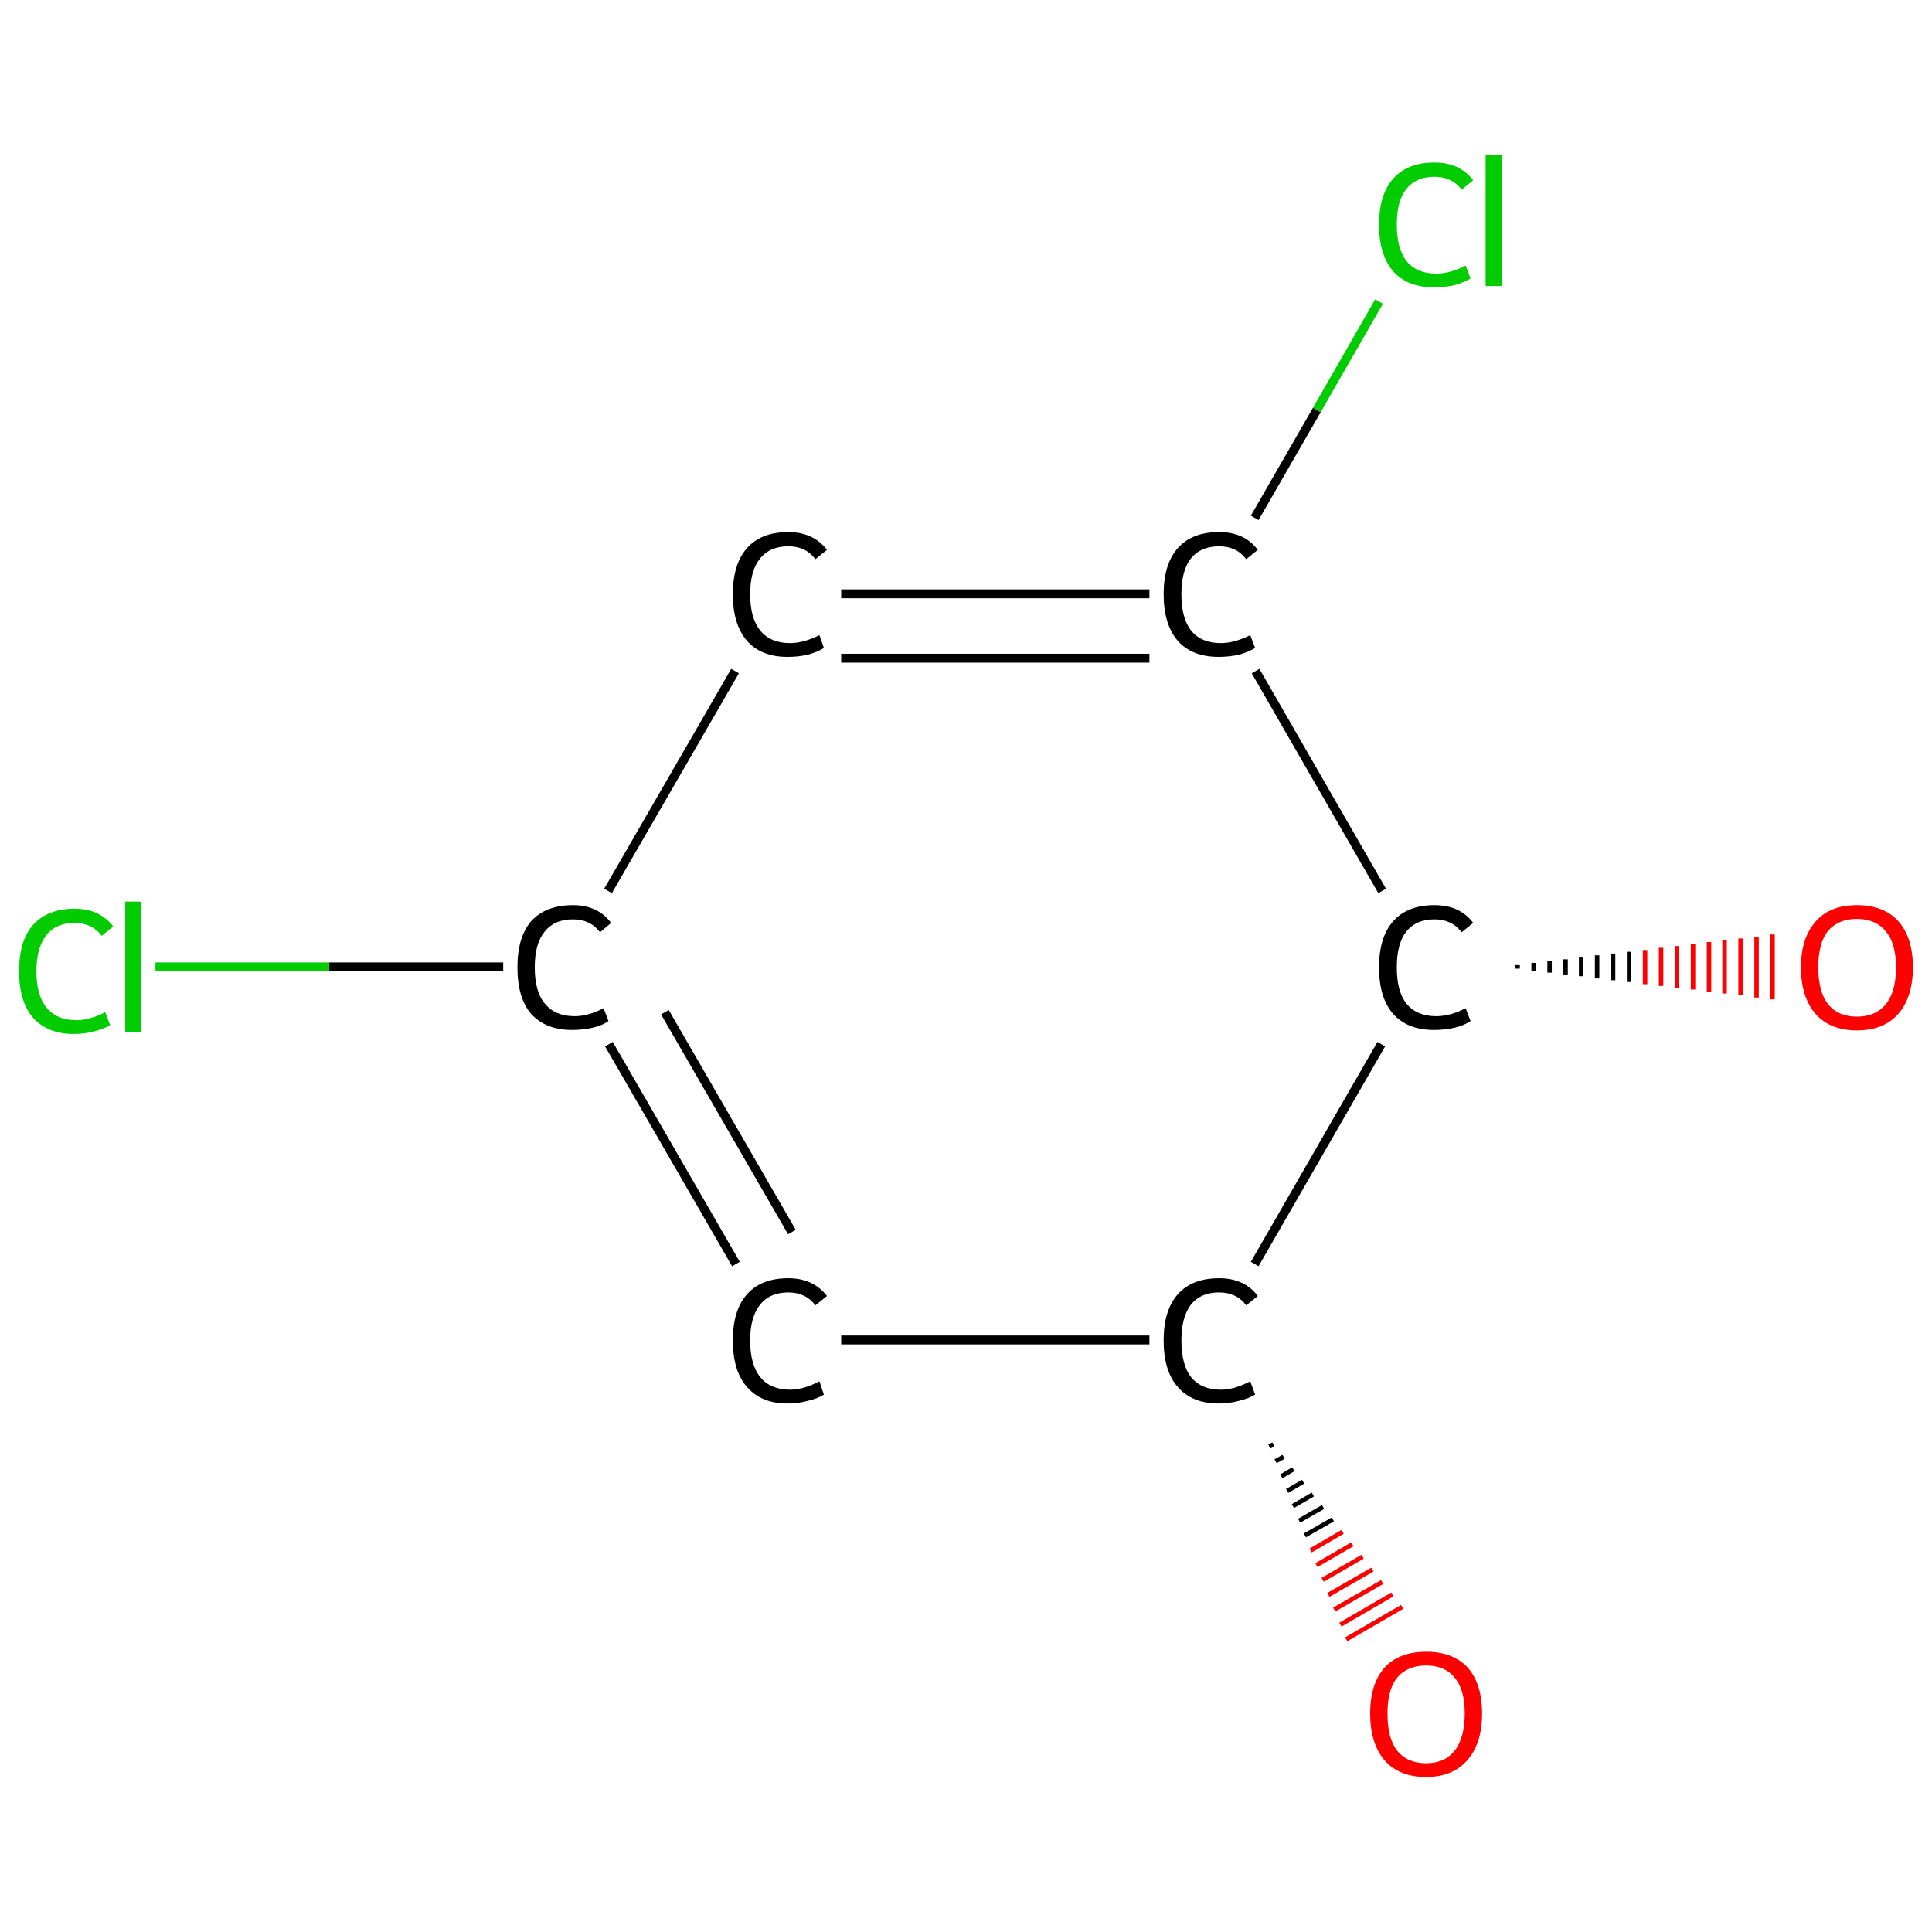 <?xml version='1.0' encoding='iso-8859-1'?>
<svg version='1.1' baseProfile='full'
              xmlns='http://www.w3.org/2000/svg'
                      xmlns:rdkit='http://www.rdkit.org/xml'
                      xmlns:xlink='http://www.w3.org/1999/xlink'
                  xml:space='preserve'
width='435px' height='435px' viewBox='0 0 435 435'>
<!-- END OF HEADER -->
<rect style='opacity:1.0;fill:#FFFFFF;stroke:none' width='435.0' height='435.0' x='0.0' y='0.0'> </rect>
<path class='bond-0 atom-1 atom-0' d='M 286.7,325.2 L 285.8,325.7' style='fill:none;fill-rule:evenodd;stroke:#000000;stroke-width:1.0px;stroke-linecap:butt;stroke-linejoin:miter;stroke-opacity:1' />
<path class='bond-0 atom-1 atom-0' d='M 289.0,328.0 L 287.2,329.0' style='fill:none;fill-rule:evenodd;stroke:#000000;stroke-width:1.0px;stroke-linecap:butt;stroke-linejoin:miter;stroke-opacity:1' />
<path class='bond-0 atom-1 atom-0' d='M 291.2,330.8 L 288.5,332.4' style='fill:none;fill-rule:evenodd;stroke:#000000;stroke-width:1.0px;stroke-linecap:butt;stroke-linejoin:miter;stroke-opacity:1' />
<path class='bond-0 atom-1 atom-0' d='M 293.4,333.6 L 289.8,335.7' style='fill:none;fill-rule:evenodd;stroke:#000000;stroke-width:1.0px;stroke-linecap:butt;stroke-linejoin:miter;stroke-opacity:1' />
<path class='bond-0 atom-1 atom-0' d='M 295.6,336.5 L 291.1,339.1' style='fill:none;fill-rule:evenodd;stroke:#000000;stroke-width:1.0px;stroke-linecap:butt;stroke-linejoin:miter;stroke-opacity:1' />
<path class='bond-0 atom-1 atom-0' d='M 297.9,339.3 L 292.5,342.4' style='fill:none;fill-rule:evenodd;stroke:#000000;stroke-width:1.0px;stroke-linecap:butt;stroke-linejoin:miter;stroke-opacity:1' />
<path class='bond-0 atom-1 atom-0' d='M 300.1,342.1 L 293.8,345.7' style='fill:none;fill-rule:evenodd;stroke:#000000;stroke-width:1.0px;stroke-linecap:butt;stroke-linejoin:miter;stroke-opacity:1' />
<path class='bond-0 atom-1 atom-0' d='M 302.3,344.9 L 295.1,349.1' style='fill:none;fill-rule:evenodd;stroke:#FF0000;stroke-width:1.0px;stroke-linecap:butt;stroke-linejoin:miter;stroke-opacity:1' />
<path class='bond-0 atom-1 atom-0' d='M 304.5,347.7 L 296.4,352.4' style='fill:none;fill-rule:evenodd;stroke:#FF0000;stroke-width:1.0px;stroke-linecap:butt;stroke-linejoin:miter;stroke-opacity:1' />
<path class='bond-0 atom-1 atom-0' d='M 306.8,350.5 L 297.8,355.7' style='fill:none;fill-rule:evenodd;stroke:#FF0000;stroke-width:1.0px;stroke-linecap:butt;stroke-linejoin:miter;stroke-opacity:1' />
<path class='bond-0 atom-1 atom-0' d='M 309.0,353.4 L 299.1,359.1' style='fill:none;fill-rule:evenodd;stroke:#FF0000;stroke-width:1.0px;stroke-linecap:butt;stroke-linejoin:miter;stroke-opacity:1' />
<path class='bond-0 atom-1 atom-0' d='M 311.2,356.2 L 300.4,362.4' style='fill:none;fill-rule:evenodd;stroke:#FF0000;stroke-width:1.0px;stroke-linecap:butt;stroke-linejoin:miter;stroke-opacity:1' />
<path class='bond-0 atom-1 atom-0' d='M 313.5,359.0 L 301.8,365.8' style='fill:none;fill-rule:evenodd;stroke:#FF0000;stroke-width:1.0px;stroke-linecap:butt;stroke-linejoin:miter;stroke-opacity:1' />
<path class='bond-0 atom-1 atom-0' d='M 315.7,361.8 L 303.1,369.1' style='fill:none;fill-rule:evenodd;stroke:#FF0000;stroke-width:1.0px;stroke-linecap:butt;stroke-linejoin:miter;stroke-opacity:1' />
<path class='bond-1 atom-1 atom-2' d='M 258.8,301.7 L 189.4,301.7' style='fill:none;fill-rule:evenodd;stroke:#000000;stroke-width:2.0px;stroke-linecap:butt;stroke-linejoin:miter;stroke-opacity:1' />
<path class='bond-2 atom-2 atom-3' d='M 165.7,284.6 L 137.1,235.1' style='fill:none;fill-rule:evenodd;stroke:#000000;stroke-width:2.0px;stroke-linecap:butt;stroke-linejoin:miter;stroke-opacity:1' />
<path class='bond-2 atom-2 atom-3' d='M 178.3,277.4 L 149.7,227.9' style='fill:none;fill-rule:evenodd;stroke:#000000;stroke-width:2.0px;stroke-linecap:butt;stroke-linejoin:miter;stroke-opacity:1' />
<path class='bond-3 atom-3 atom-4' d='M 113.3,217.7 L 74.1,217.7' style='fill:none;fill-rule:evenodd;stroke:#000000;stroke-width:2.0px;stroke-linecap:butt;stroke-linejoin:miter;stroke-opacity:1' />
<path class='bond-3 atom-3 atom-4' d='M 74.1,217.7 L 35.0,217.7' style='fill:none;fill-rule:evenodd;stroke:#00CC00;stroke-width:2.0px;stroke-linecap:butt;stroke-linejoin:miter;stroke-opacity:1' />
<path class='bond-4 atom-3 atom-5' d='M 136.9,200.6 L 165.5,151.1' style='fill:none;fill-rule:evenodd;stroke:#000000;stroke-width:2.0px;stroke-linecap:butt;stroke-linejoin:miter;stroke-opacity:1' />
<path class='bond-5 atom-5 atom-6' d='M 189.4,133.7 L 258.8,133.7' style='fill:none;fill-rule:evenodd;stroke:#000000;stroke-width:2.0px;stroke-linecap:butt;stroke-linejoin:miter;stroke-opacity:1' />
<path class='bond-5 atom-5 atom-6' d='M 189.4,148.2 L 258.8,148.2' style='fill:none;fill-rule:evenodd;stroke:#000000;stroke-width:2.0px;stroke-linecap:butt;stroke-linejoin:miter;stroke-opacity:1' />
<path class='bond-6 atom-6 atom-7' d='M 282.5,116.6 L 296.5,92.3' style='fill:none;fill-rule:evenodd;stroke:#000000;stroke-width:2.0px;stroke-linecap:butt;stroke-linejoin:miter;stroke-opacity:1' />
<path class='bond-6 atom-6 atom-7' d='M 296.5,92.3 L 310.5,67.9' style='fill:none;fill-rule:evenodd;stroke:#00CC00;stroke-width:2.0px;stroke-linecap:butt;stroke-linejoin:miter;stroke-opacity:1' />
<path class='bond-7 atom-6 atom-8' d='M 282.7,151.1 L 311.2,200.6' style='fill:none;fill-rule:evenodd;stroke:#000000;stroke-width:2.0px;stroke-linecap:butt;stroke-linejoin:miter;stroke-opacity:1' />
<path class='bond-8 atom-8 atom-9' d='M 341.7,217.3 L 341.7,218.1' style='fill:none;fill-rule:evenodd;stroke:#000000;stroke-width:1.0px;stroke-linecap:butt;stroke-linejoin:miter;stroke-opacity:1' />
<path class='bond-8 atom-8 atom-9' d='M 345.3,216.8 L 345.3,218.6' style='fill:none;fill-rule:evenodd;stroke:#000000;stroke-width:1.0px;stroke-linecap:butt;stroke-linejoin:miter;stroke-opacity:1' />
<path class='bond-8 atom-8 atom-9' d='M 348.9,216.4 L 348.9,219.0' style='fill:none;fill-rule:evenodd;stroke:#000000;stroke-width:1.0px;stroke-linecap:butt;stroke-linejoin:miter;stroke-opacity:1' />
<path class='bond-8 atom-8 atom-9' d='M 352.5,216.0 L 352.5,219.4' style='fill:none;fill-rule:evenodd;stroke:#000000;stroke-width:1.0px;stroke-linecap:butt;stroke-linejoin:miter;stroke-opacity:1' />
<path class='bond-8 atom-8 atom-9' d='M 356.0,215.6 L 356.0,219.8' style='fill:none;fill-rule:evenodd;stroke:#000000;stroke-width:1.0px;stroke-linecap:butt;stroke-linejoin:miter;stroke-opacity:1' />
<path class='bond-8 atom-8 atom-9' d='M 359.6,215.1 L 359.6,220.3' style='fill:none;fill-rule:evenodd;stroke:#000000;stroke-width:1.0px;stroke-linecap:butt;stroke-linejoin:miter;stroke-opacity:1' />
<path class='bond-8 atom-8 atom-9' d='M 363.2,214.7 L 363.2,220.7' style='fill:none;fill-rule:evenodd;stroke:#000000;stroke-width:1.0px;stroke-linecap:butt;stroke-linejoin:miter;stroke-opacity:1' />
<path class='bond-8 atom-8 atom-9' d='M 366.8,214.3 L 366.8,221.1' style='fill:none;fill-rule:evenodd;stroke:#000000;stroke-width:1.0px;stroke-linecap:butt;stroke-linejoin:miter;stroke-opacity:1' />
<path class='bond-8 atom-8 atom-9' d='M 370.4,213.9 L 370.4,221.6' style='fill:none;fill-rule:evenodd;stroke:#FF0000;stroke-width:1.0px;stroke-linecap:butt;stroke-linejoin:miter;stroke-opacity:1' />
<path class='bond-8 atom-8 atom-9' d='M 374.0,213.4 L 374.0,222.0' style='fill:none;fill-rule:evenodd;stroke:#FF0000;stroke-width:1.0px;stroke-linecap:butt;stroke-linejoin:miter;stroke-opacity:1' />
<path class='bond-8 atom-8 atom-9' d='M 377.6,213.0 L 377.6,222.4' style='fill:none;fill-rule:evenodd;stroke:#FF0000;stroke-width:1.0px;stroke-linecap:butt;stroke-linejoin:miter;stroke-opacity:1' />
<path class='bond-8 atom-8 atom-9' d='M 381.2,212.6 L 381.2,222.8' style='fill:none;fill-rule:evenodd;stroke:#FF0000;stroke-width:1.0px;stroke-linecap:butt;stroke-linejoin:miter;stroke-opacity:1' />
<path class='bond-8 atom-8 atom-9' d='M 384.8,212.1 L 384.8,223.3' style='fill:none;fill-rule:evenodd;stroke:#FF0000;stroke-width:1.0px;stroke-linecap:butt;stroke-linejoin:miter;stroke-opacity:1' />
<path class='bond-8 atom-8 atom-9' d='M 388.3,211.7 L 388.3,223.7' style='fill:none;fill-rule:evenodd;stroke:#FF0000;stroke-width:1.0px;stroke-linecap:butt;stroke-linejoin:miter;stroke-opacity:1' />
<path class='bond-8 atom-8 atom-9' d='M 391.9,211.3 L 391.9,224.1' style='fill:none;fill-rule:evenodd;stroke:#FF0000;stroke-width:1.0px;stroke-linecap:butt;stroke-linejoin:miter;stroke-opacity:1' />
<path class='bond-8 atom-8 atom-9' d='M 395.5,210.9 L 395.5,224.6' style='fill:none;fill-rule:evenodd;stroke:#FF0000;stroke-width:1.0px;stroke-linecap:butt;stroke-linejoin:miter;stroke-opacity:1' />
<path class='bond-8 atom-8 atom-9' d='M 399.1,210.4 L 399.1,225.0' style='fill:none;fill-rule:evenodd;stroke:#FF0000;stroke-width:1.0px;stroke-linecap:butt;stroke-linejoin:miter;stroke-opacity:1' />
<path class='bond-9 atom-8 atom-1' d='M 311.0,235.1 L 282.5,284.6' style='fill:none;fill-rule:evenodd;stroke:#000000;stroke-width:2.0px;stroke-linecap:butt;stroke-linejoin:miter;stroke-opacity:1' />
<path class='atom-0' d='M 308.5 385.8
Q 308.5 379.2, 311.7 375.5
Q 315.0 371.9, 321.1 371.9
Q 327.2 371.9, 330.5 375.5
Q 333.7 379.2, 333.7 385.8
Q 333.7 392.5, 330.4 396.3
Q 327.1 400.1, 321.1 400.1
Q 315.0 400.1, 311.7 396.3
Q 308.5 392.5, 308.5 385.8
M 321.1 397.0
Q 325.3 397.0, 327.5 394.2
Q 329.8 391.3, 329.8 385.8
Q 329.8 380.4, 327.5 377.7
Q 325.3 375.0, 321.1 375.0
Q 316.9 375.0, 314.6 377.7
Q 312.4 380.4, 312.4 385.8
Q 312.4 391.4, 314.6 394.2
Q 316.9 397.0, 321.1 397.0
' fill='#FF0000'/>
<path class='atom-1' d='M 262.0 301.8
Q 262.0 295.0, 265.2 291.4
Q 268.4 287.8, 274.5 287.8
Q 280.2 287.8, 283.2 291.8
L 280.6 293.9
Q 278.4 291.0, 274.5 291.0
Q 270.3 291.0, 268.1 293.8
Q 266.0 296.6, 266.0 301.8
Q 266.0 307.3, 268.2 310.1
Q 270.5 312.9, 274.9 312.9
Q 277.9 312.9, 281.5 311.0
L 282.6 314.0
Q 281.1 314.9, 279.0 315.4
Q 276.8 316.0, 274.4 316.0
Q 268.4 316.0, 265.2 312.3
Q 262.0 308.7, 262.0 301.8
' fill='#000000'/>
<path class='atom-2' d='M 165.0 301.8
Q 165.0 295.0, 168.2 291.4
Q 171.4 287.8, 177.5 287.8
Q 183.1 287.8, 186.2 291.8
L 183.6 293.9
Q 181.4 291.0, 177.5 291.0
Q 173.3 291.0, 171.1 293.8
Q 168.9 296.6, 168.9 301.8
Q 168.9 307.3, 171.2 310.1
Q 173.5 312.9, 177.9 312.9
Q 180.9 312.9, 184.5 311.0
L 185.5 314.0
Q 184.1 314.9, 181.9 315.4
Q 179.8 316.0, 177.3 316.0
Q 171.4 316.0, 168.2 312.3
Q 165.0 308.7, 165.0 301.8
' fill='#000000'/>
<path class='atom-3' d='M 116.5 217.8
Q 116.5 211.0, 119.6 207.4
Q 122.9 203.8, 129.0 203.8
Q 134.6 203.8, 137.6 207.8
L 135.1 209.9
Q 132.9 207.0, 129.0 207.0
Q 124.8 207.0, 122.6 209.8
Q 120.4 212.5, 120.4 217.8
Q 120.4 223.3, 122.7 226.0
Q 125.0 228.8, 129.4 228.8
Q 132.4 228.8, 135.9 227.0
L 137.0 229.9
Q 135.6 230.9, 133.4 231.4
Q 131.2 231.9, 128.8 231.9
Q 122.9 231.9, 119.6 228.3
Q 116.5 224.7, 116.5 217.8
' fill='#000000'/>
<path class='atom-4' d='M 4.3 218.7
Q 4.3 211.8, 7.4 208.3
Q 10.7 204.6, 16.8 204.6
Q 22.4 204.6, 25.5 208.6
L 22.9 210.7
Q 20.7 207.8, 16.8 207.8
Q 12.6 207.8, 10.4 210.6
Q 8.2 213.4, 8.2 218.7
Q 8.2 224.1, 10.5 226.9
Q 12.8 229.7, 17.2 229.7
Q 20.2 229.7, 23.7 227.9
L 24.8 230.8
Q 23.4 231.7, 21.2 232.2
Q 19.1 232.8, 16.6 232.8
Q 10.7 232.8, 7.4 229.1
Q 4.3 225.5, 4.3 218.7
' fill='#00CC00'/>
<path class='atom-4' d='M 28.2 203.0
L 31.8 203.0
L 31.8 232.4
L 28.2 232.4
L 28.2 203.0
' fill='#00CC00'/>
<path class='atom-5' d='M 165.0 133.8
Q 165.0 127.0, 168.2 123.4
Q 171.4 119.8, 177.5 119.8
Q 183.1 119.8, 186.2 123.8
L 183.6 125.9
Q 181.4 123.0, 177.5 123.0
Q 173.3 123.0, 171.1 125.8
Q 168.9 128.5, 168.9 133.8
Q 168.9 139.2, 171.2 142.0
Q 173.5 144.8, 177.9 144.8
Q 180.9 144.8, 184.5 143.0
L 185.5 145.9
Q 184.1 146.8, 181.9 147.4
Q 179.8 147.9, 177.3 147.9
Q 171.4 147.9, 168.2 144.3
Q 165.0 140.6, 165.0 133.8
' fill='#000000'/>
<path class='atom-6' d='M 262.0 133.8
Q 262.0 127.0, 265.2 123.4
Q 268.4 119.8, 274.5 119.8
Q 280.2 119.8, 283.2 123.8
L 280.6 125.9
Q 278.4 123.0, 274.5 123.0
Q 270.3 123.0, 268.1 125.8
Q 266.0 128.5, 266.0 133.8
Q 266.0 139.2, 268.2 142.0
Q 270.5 144.8, 274.9 144.8
Q 277.9 144.8, 281.5 143.0
L 282.6 145.9
Q 281.1 146.8, 279.0 147.4
Q 276.8 147.9, 274.4 147.9
Q 268.4 147.9, 265.2 144.3
Q 262.0 140.6, 262.0 133.8
' fill='#000000'/>
<path class='atom-7' d='M 310.5 50.6
Q 310.5 43.8, 313.7 40.2
Q 316.9 36.6, 323.0 36.6
Q 328.7 36.6, 331.7 40.6
L 329.1 42.7
Q 326.9 39.8, 323.0 39.8
Q 318.8 39.8, 316.6 42.6
Q 314.5 45.3, 314.5 50.6
Q 314.5 56.0, 316.7 58.8
Q 319.0 61.6, 323.4 61.6
Q 326.5 61.6, 330.0 59.8
L 331.1 62.7
Q 329.6 63.6, 327.5 64.2
Q 325.3 64.7, 322.9 64.7
Q 316.9 64.7, 313.7 61.1
Q 310.5 57.4, 310.5 50.6
' fill='#00CC00'/>
<path class='atom-7' d='M 334.5 34.9
L 338.1 34.9
L 338.1 64.4
L 334.5 64.4
L 334.5 34.9
' fill='#00CC00'/>
<path class='atom-8' d='M 310.5 217.8
Q 310.5 211.0, 313.7 207.4
Q 316.9 203.8, 323.0 203.8
Q 328.7 203.8, 331.7 207.8
L 329.1 209.9
Q 326.9 207.0, 323.0 207.0
Q 318.8 207.0, 316.6 209.8
Q 314.5 212.5, 314.5 217.8
Q 314.5 223.3, 316.7 226.0
Q 319.0 228.8, 323.4 228.8
Q 326.5 228.8, 330.0 227.0
L 331.1 229.9
Q 329.6 230.9, 327.5 231.4
Q 325.3 231.9, 322.9 231.9
Q 316.9 231.9, 313.7 228.3
Q 310.5 224.7, 310.5 217.8
' fill='#000000'/>
<path class='atom-9' d='M 405.5 217.8
Q 405.5 211.2, 408.8 207.5
Q 412.0 203.8, 418.1 203.8
Q 424.2 203.8, 427.5 207.5
Q 430.7 211.2, 430.7 217.8
Q 430.7 224.5, 427.4 228.3
Q 424.1 232.0, 418.1 232.0
Q 412.1 232.0, 408.8 228.3
Q 405.5 224.5, 405.5 217.8
M 418.1 228.9
Q 422.3 228.9, 424.6 226.1
Q 426.9 223.3, 426.9 217.8
Q 426.9 212.4, 424.6 209.7
Q 422.3 206.9, 418.1 206.9
Q 413.9 206.9, 411.6 209.6
Q 409.4 212.3, 409.4 217.8
Q 409.4 223.3, 411.6 226.1
Q 413.9 228.9, 418.1 228.9
' fill='#FF0000'/>
</svg>
